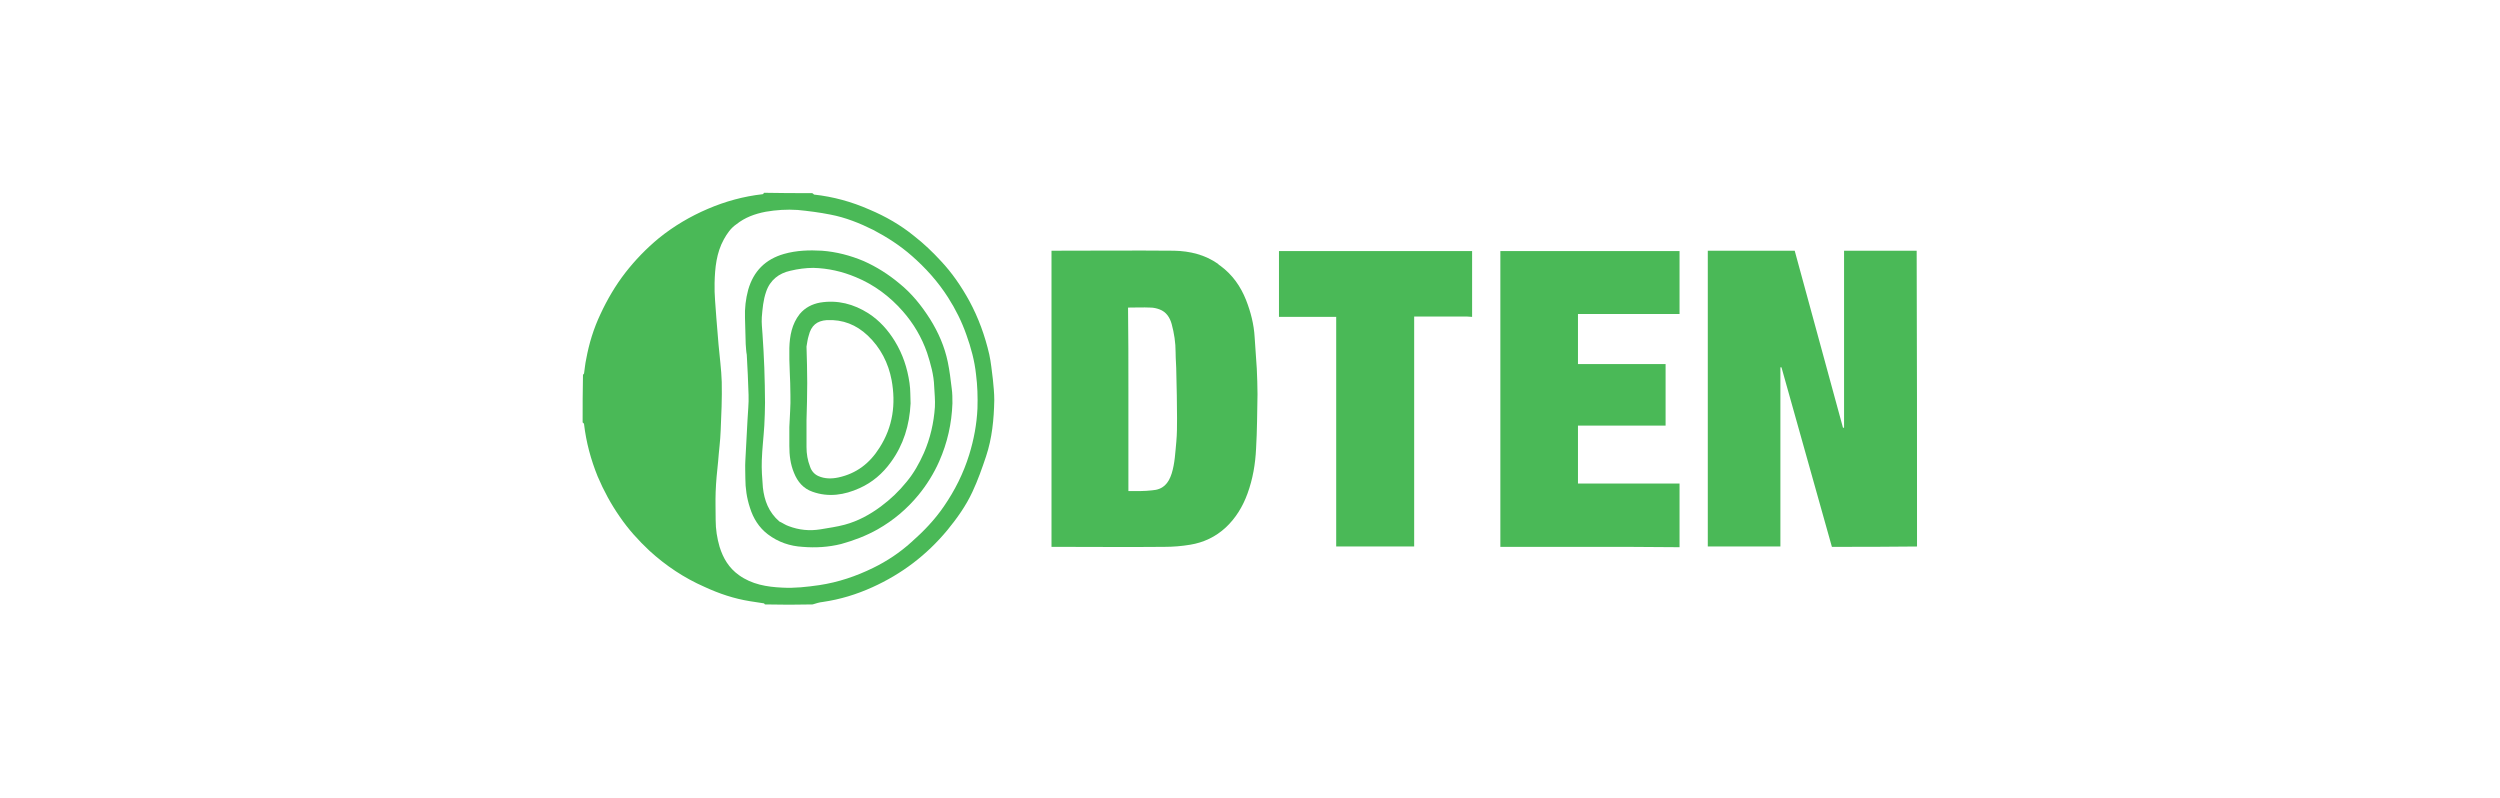 <svg xmlns="http://www.w3.org/2000/svg" xmlns:xlink="http://www.w3.org/1999/xlink" id="Layer_1" x="0px" y="0px" viewBox="0 0 699 223" style="enable-background:new 0 0 699 223;" xml:space="preserve"><style type="text/css">	.st0{fill:#4AB957;}</style><g>	<path class="st0" d="M536,152.8c-7.9,0.1-15.8,0.1-23.8,0.1c-4.7-16.8-9.4-33.5-14.1-50.2c-0.1,0-0.2,0-0.3,0c0,16.7,0,33.3,0,50.1  c-6.8,0-13.5,0-20.3,0c0-27.5,0-55.1,0-82.7c8.1,0,16.1,0,24.3,0c4.5,16.5,9,33,13.5,49.5c0.1,0,0.2,0,0.3,0c0-16.5,0-32.9,0-49.5  c6.9,0,13.6,0,20.3,0C536,97.6,536,125.2,536,152.8z"></path>	<path class="st0" d="M227.1,54c0.2,0.1,0.4,0.3,0.5,0.4c5.4,0.6,10.5,2,15.5,4.2c4.5,1.9,8.7,4.3,12.5,7.4c2.7,2.1,5.2,4.5,7.5,7  c3.1,3.3,5.7,7.1,7.9,11.1c2.6,4.8,4.4,9.8,5.6,15c0.5,2.3,0.7,4.6,1,6.9c0.2,2,0.4,3.9,0.4,5.9c-0.1,5.3-0.6,10.6-2.3,15.7  c-1.1,3.3-2.3,6.7-3.8,9.9c-1.8,3.9-4.3,7.4-7,10.7c-5.8,7-12.8,12.3-21,16c-4.4,2-9,3.4-13.8,4.1c-1,0.1-1.9,0.4-2.9,0.7  c-4.4,0.1-8.8,0.1-13.3,0c-0.2-0.1-0.2-0.3-0.3-0.3c-1.3-0.2-2.6-0.4-3.9-0.6c-4.4-0.7-8.6-2.1-12.7-4c-5.7-2.5-10.8-5.9-15.4-10.1  c-3.1-2.9-5.9-6-8.3-9.5c-2.5-3.6-4.5-7.3-6.2-11.3c-1.9-4.7-3.2-9.5-3.8-14.6c0-0.2-0.2-0.3-0.4-0.5c0-4.4,0-8.8,0.1-13.3  c0.1-0.2,0.3-0.3,0.3-0.4c0.2-1.3,0.3-2.7,0.6-4c0.8-4.4,2.1-8.6,4-12.6c1.9-4.1,4.2-8,6.9-11.5c2.8-3.6,5.9-6.8,9.4-9.7  c4.2-3.4,8.8-6.1,13.7-8.2c4.9-2.1,10-3.5,15.3-4.1c0.2,0,0.3-0.2,0.4-0.4C218.1,54,222.5,54,227.1,54 M205.9,62.7  c-1.6,1.1-2.6,2.6-3.5,4.2c-2.1,3.8-2.5,8-2.6,12.2c-0.1,3.3,0.3,6.6,0.5,9.9c0.2,2.4,0.4,4.8,0.6,7.3c0.3,3.5,0.8,7,0.9,10.5  c0.1,4.5-0.1,9.1-0.3,13.6c-0.1,2.9-0.5,5.7-0.7,8.5c-0.3,2.9-0.6,5.7-0.7,8.6c-0.1,2.6,0,5.2,0,7.9c0,2.6,0.4,5.1,1.1,7.5  c1,3.2,2.6,5.9,5.4,7.9c3.6,2.6,7.8,3.3,12.1,3.5c3.5,0.2,6.9-0.2,10.4-0.7c5.3-0.8,10.3-2.5,15-4.8c3.9-1.9,7.5-4.3,10.7-7.2  c3.4-3,6.5-6.2,9.1-10c3.1-4.5,5.5-9.3,7.1-14.5c1.3-4.2,2.1-8.5,2.3-12.9c0.1-3.2,0-6.4-0.4-9.5c-0.4-3.8-1.4-7.5-2.7-11.1  c-1.3-3.7-3-7.1-5.1-10.4c-2.8-4.4-6.3-8.3-10.2-11.7c-3.3-2.9-6.9-5.2-10.7-7.2c-3.8-1.9-7.8-3.5-12-4.3c-3-0.6-6.1-1-9.2-1.3  c-3-0.2-6,0-8.9,0.5C211,59.8,208.3,60.8,205.9,62.7z"></path>	<path class="st0" d="M341.2,74.3c3.4,2.5,5.7,5.8,7.2,9.6c1.3,3.3,2.2,6.8,2.4,10.4c0.2,2.9,0.4,5.8,0.6,8.8  c0.1,2.4,0.2,4.8,0.2,7.1c-0.1,5.1-0.1,10.2-0.4,15.2c-0.2,4.3-0.9,8.5-2.4,12.6c-1.3,3.6-3.3,6.9-6.1,9.5  c-2.8,2.6-6.2,4.2-9.9,4.8c-2.4,0.4-4.8,0.6-7.2,0.6c-10.1,0.1-20.3,0-30.4,0c-0.4,0-0.7,0-1.2,0c0-27.6,0-55.1,0-82.8  c0.3,0,0.6,0,1,0c11.1,0,22.2-0.1,33.3,0c4.4,0.1,8.6,1.1,12.3,3.7C340.7,74,340.9,74.1,341.2,74.3 M315.5,109c0,9.4,0,18.8,0,28.3  c1.2,0,2.3,0,3.4,0s2.2-0.1,3.2-0.2c3.1-0.2,4.6-1.9,5.5-4.7c0.9-2.9,1-5.9,1.3-8.9c0.2-2.2,0.2-4.4,0.2-6.6  c0-4.2-0.1-8.4-0.2-12.6c0-1.9-0.2-3.9-0.2-5.8c0-2.7-0.4-5.3-1.1-7.9c-0.5-1.8-1.5-3.4-3.4-4.1c-0.8-0.3-1.7-0.5-2.5-0.5  c-2.1-0.1-4.1,0-6.3,0C315.5,93.5,315.5,101.1,315.5,109z"></path>	<path class="st0" d="M443.5,152.9c-8,0-16,0-24,0c0-27.6,0-55.1,0-82.7c16.7,0,33.3,0,50.1,0c0,5.8,0,11.7,0,17.6  c-9.4,0-18.9,0-28.4,0c0,4.7,0,9.3,0,14c8.1,0,16.3,0,24.5,0c0,5.8,0,11.4,0,17.2c-8.1,0-16.3,0-24.5,0c0,5.4,0,10.8,0,16.2  c9.4,0,18.9,0,28.4,0c0,5.9,0,11.8,0,17.8C460.9,152.9,452.2,152.9,443.5,152.9z"></path>	<path class="st0" d="M409,88.5c-4.6,0-9,0-13.6,0c0,21.5,0,42.8,0,64.3c-7.3,0-14.5,0-21.8,0c0-21.4,0-42.7,0-64.2  c-5.4,0-10.7,0-16,0c0-6.2,0-12.3,0-18.4c18,0,35.9,0,54,0c0,6.1,0,12.2,0,18.4C410.7,88.5,409.9,88.5,409,88.5z"></path>	<path class="st0" d="M208.5,96.2c-0.1-2.5-0.1-4.9-0.2-7.3c-0.1-2.7,0.2-5.3,0.9-7.9c1.5-5.2,4.8-8.5,10-10c3.5-1,7.1-1.1,10.6-0.9  c4,0.3,7.9,1.3,11.7,2.9c3.6,1.6,6.9,3.7,9.9,6.2c3.5,2.8,6.3,6.3,8.7,10.1c2.3,3.7,4,7.6,4.9,11.9c0.5,2.4,0.8,4.9,1.1,7.4  c0.2,1.4,0.2,2.8,0.2,4.2c-0.2,5.6-1.4,11-3.7,16.2c-1.5,3.4-3.5,6.6-5.8,9.4c-3.2,3.9-7,7.1-11.4,9.6c-3.2,1.8-6.6,3.1-10.2,4.1  c-3.6,0.9-7.2,1.1-10.8,0.8c-3.5-0.2-6.8-1.3-9.7-3.5c-2.5-1.9-4.1-4.5-5-7.4c-0.9-2.7-1.3-5.5-1.3-8.3c0-1.6-0.1-3.3,0-4.9  c0.2-3.8,0.4-7.5,0.6-11.3c0.1-2.4,0.4-4.7,0.3-7.1c-0.1-3.7-0.3-7.5-0.5-11.2C208.6,98.2,208.6,97.3,208.5,96.2 M217.9,145.8  c0.9,0.4,1.7,1,2.6,1.3c2.9,1.1,5.8,1.4,8.9,0.9c2.3-0.4,4.6-0.7,6.8-1.3c3.7-1,7-2.8,10.1-5.1c2.7-2,5.1-4.3,7.2-6.9  c2-2.4,3.5-5.1,4.8-8c1.8-4.1,2.8-8.5,3.1-12.9c0.1-1.9-0.1-3.8-0.2-5.7c-0.1-3.3-1-6.4-2-9.5c-1.5-4.3-3.8-8.2-6.8-11.6  c-3.6-4.1-8-7.4-13.1-9.5c-3.8-1.6-7.8-2.5-11.9-2.6c-2.1,0-4.3,0.3-6.4,0.8c-3.2,0.7-5.7,2.6-6.8,5.9c-0.8,2.3-1,4.7-1.2,7.1  c-0.1,1.6,0.1,3.2,0.2,4.8c0.2,3.1,0.4,6.2,0.5,9.3c0.1,3.3,0.2,6.6,0.2,9.8c0,2.1-0.1,4.3-0.2,6.4c-0.2,3.3-0.6,6.5-0.7,9.7  c-0.1,2.5,0.1,5.1,0.3,7.6C213.7,139.9,214.9,143.2,217.9,145.8z"></path>	<path class="st0" d="M254.6,112.8c-0.3,6.1-2,11.6-5.5,16.4c-2.3,3.2-5.2,5.7-8.8,7.3c-4.2,1.9-8.6,2.6-13.1,1  c-2.6-0.9-4.2-2.8-5.2-5.3c-1-2.4-1.3-4.9-1.3-7.5c0-1.8,0-3.5,0-5.3c0.1-3,0.4-6,0.3-9c0-4.4-0.4-8.7-0.3-13.1  c0.1-3.4,0.7-6.7,2.9-9.5c1.5-1.8,3.5-2.8,5.7-3.2c4.9-0.8,9.4,0.4,13.5,3c3.1,2,5.5,4.7,7.4,7.8c2.2,3.6,3.5,7.5,4.1,11.7  C254.6,109.1,254.5,110.9,254.6,112.8 M225.5,96.9c0.1,3.4,0.2,6.8,0.2,10.2c0,3.5-0.1,6.9-0.2,10.4c0,2.5,0,5,0,7.5  c0,1.9,0.3,3.7,1,5.5c0.4,1.2,1.2,2.1,2.3,2.6c1.8,0.8,3.7,0.8,5.6,0.4c5.1-1.1,8.8-4,11.5-8.3c3.8-5.9,4.6-12.3,3.4-18.9  c-0.9-4.8-3.1-9.1-6.7-12.5c-3.2-3-6.9-4.5-11.4-4.3c-2.8,0.2-4.4,1.5-5.1,4.4C225.8,94.8,225.7,95.8,225.5,96.9z"></path></g></svg>